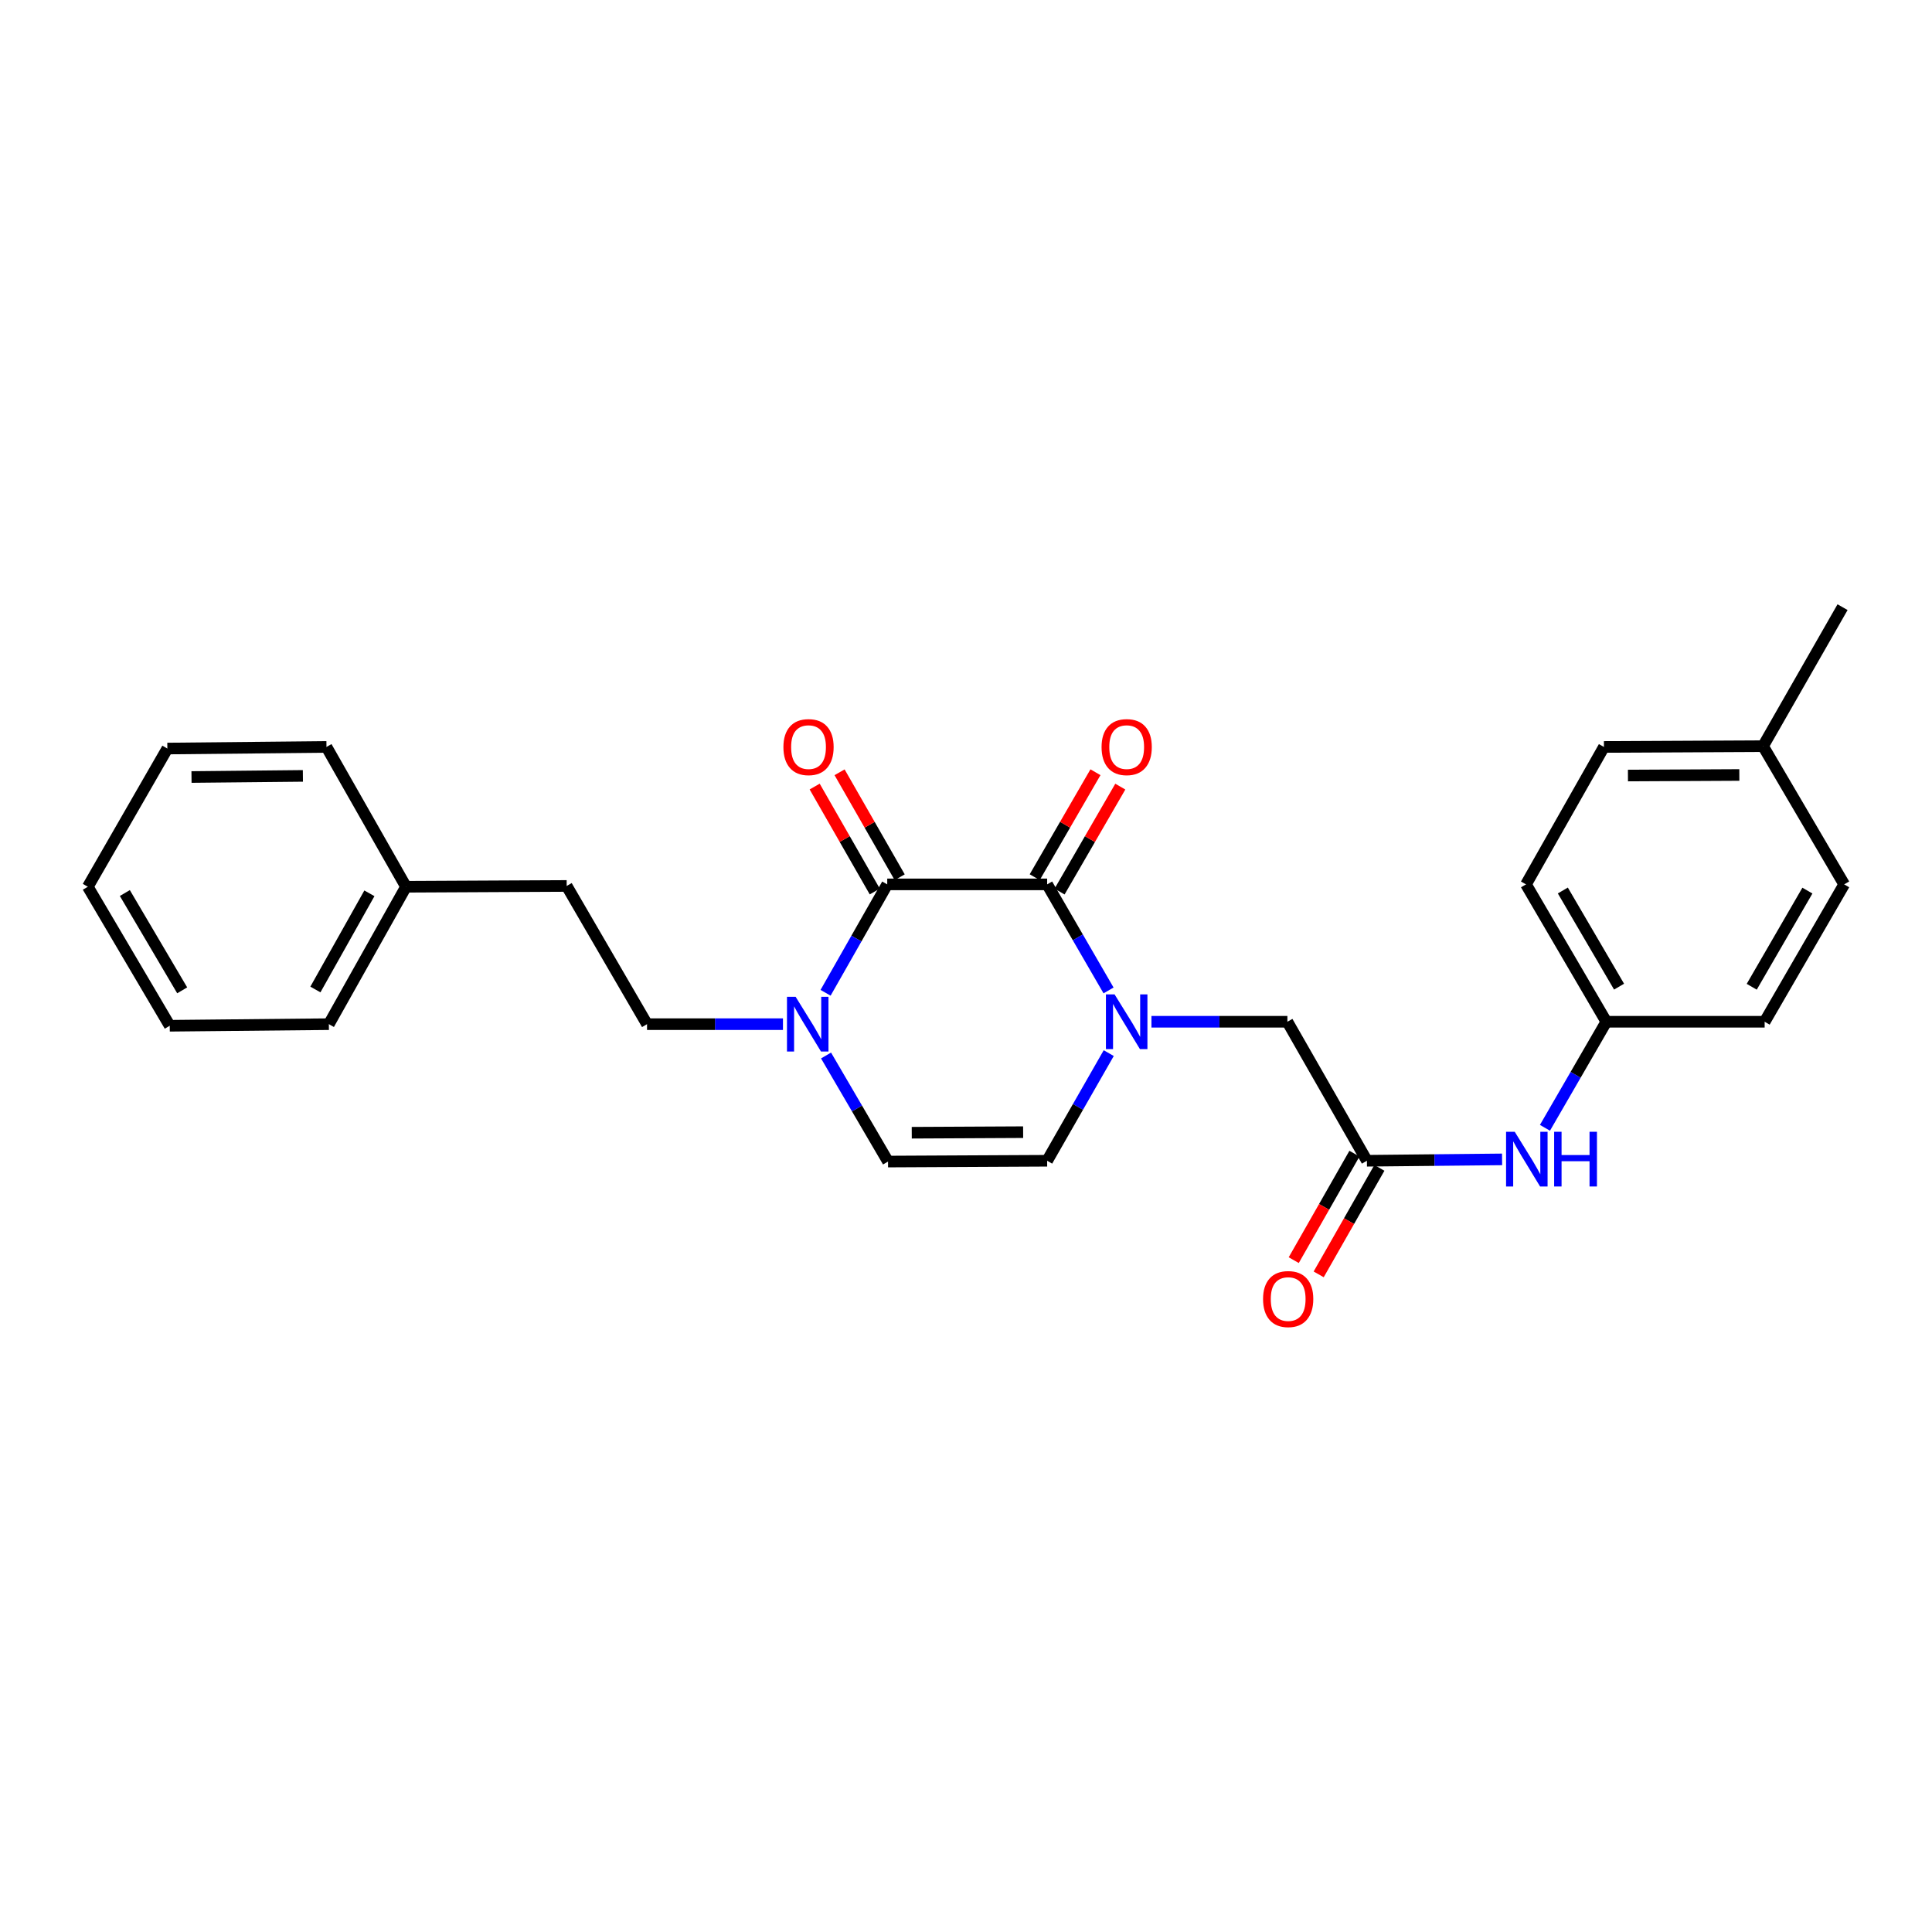 <?xml version='1.0' encoding='iso-8859-1'?>
<svg version='1.1' baseProfile='full'
              xmlns='http://www.w3.org/2000/svg'
                      xmlns:rdkit='http://www.rdkit.org/xml'
                      xmlns:xlink='http://www.w3.org/1999/xlink'
                  xml:space='preserve'
width='1000px' height='1000px' viewBox='0 0 1000 1000'>
<!-- END OF HEADER -->
<rect style='opacity:1.0;fill:#FFFFFF;stroke:none' width='1000' height='1000' x='0' y='0'> </rect>
<path class='bond-0' d='M 542.001,457.755 L 557.891,485.2' style='fill:none;fill-rule:evenodd;stroke:#000000;stroke-width:6px;stroke-linecap:butt;stroke-linejoin:miter;stroke-opacity:1' />
<path class='bond-0' d='M 557.891,485.2 L 573.781,512.646' style='fill:none;fill-rule:evenodd;stroke:#0000FF;stroke-width:6px;stroke-linecap:butt;stroke-linejoin:miter;stroke-opacity:1' />
<path class='bond-1' d='M 542.001,457.755 L 459.229,457.755' style='fill:none;fill-rule:evenodd;stroke:#000000;stroke-width:6px;stroke-linecap:butt;stroke-linejoin:miter;stroke-opacity:1' />
<path class='bond-8' d='M 548.432,461.477 L 564.151,434.315' style='fill:none;fill-rule:evenodd;stroke:#000000;stroke-width:6px;stroke-linecap:butt;stroke-linejoin:miter;stroke-opacity:1' />
<path class='bond-8' d='M 564.151,434.315 L 579.869,407.154' style='fill:none;fill-rule:evenodd;stroke:#FF0000;stroke-width:6px;stroke-linecap:butt;stroke-linejoin:miter;stroke-opacity:1' />
<path class='bond-8' d='M 535.569,454.033 L 551.287,426.871' style='fill:none;fill-rule:evenodd;stroke:#000000;stroke-width:6px;stroke-linecap:butt;stroke-linejoin:miter;stroke-opacity:1' />
<path class='bond-8' d='M 551.287,426.871 L 567.006,399.71' style='fill:none;fill-rule:evenodd;stroke:#FF0000;stroke-width:6px;stroke-linecap:butt;stroke-linejoin:miter;stroke-opacity:1' />
<path class='bond-3' d='M 573.88,545.092 L 557.94,572.95' style='fill:none;fill-rule:evenodd;stroke:#0000FF;stroke-width:6px;stroke-linecap:butt;stroke-linejoin:miter;stroke-opacity:1' />
<path class='bond-3' d='M 557.94,572.95 L 542.001,600.807' style='fill:none;fill-rule:evenodd;stroke:#000000;stroke-width:6px;stroke-linecap:butt;stroke-linejoin:miter;stroke-opacity:1' />
<path class='bond-6' d='M 595.987,528.86 L 631.17,528.86' style='fill:none;fill-rule:evenodd;stroke:#0000FF;stroke-width:6px;stroke-linecap:butt;stroke-linejoin:miter;stroke-opacity:1' />
<path class='bond-6' d='M 631.17,528.86 L 666.352,528.86' style='fill:none;fill-rule:evenodd;stroke:#000000;stroke-width:6px;stroke-linecap:butt;stroke-linejoin:miter;stroke-opacity:1' />
<path class='bond-2' d='M 459.229,457.755 L 443.273,485.81' style='fill:none;fill-rule:evenodd;stroke:#000000;stroke-width:6px;stroke-linecap:butt;stroke-linejoin:miter;stroke-opacity:1' />
<path class='bond-2' d='M 443.273,485.81 L 427.316,513.866' style='fill:none;fill-rule:evenodd;stroke:#0000FF;stroke-width:6px;stroke-linecap:butt;stroke-linejoin:miter;stroke-opacity:1' />
<path class='bond-9' d='M 465.678,454.062 L 450.122,426.898' style='fill:none;fill-rule:evenodd;stroke:#000000;stroke-width:6px;stroke-linecap:butt;stroke-linejoin:miter;stroke-opacity:1' />
<path class='bond-9' d='M 450.122,426.898 L 434.566,399.734' style='fill:none;fill-rule:evenodd;stroke:#FF0000;stroke-width:6px;stroke-linecap:butt;stroke-linejoin:miter;stroke-opacity:1' />
<path class='bond-9' d='M 452.781,461.448 L 437.225,434.283' style='fill:none;fill-rule:evenodd;stroke:#000000;stroke-width:6px;stroke-linecap:butt;stroke-linejoin:miter;stroke-opacity:1' />
<path class='bond-9' d='M 437.225,434.283 L 421.669,407.119' style='fill:none;fill-rule:evenodd;stroke:#FF0000;stroke-width:6px;stroke-linecap:butt;stroke-linejoin:miter;stroke-opacity:1' />
<path class='bond-4' d='M 427.559,546.326 L 443.6,573.773' style='fill:none;fill-rule:evenodd;stroke:#0000FF;stroke-width:6px;stroke-linecap:butt;stroke-linejoin:miter;stroke-opacity:1' />
<path class='bond-4' d='M 443.6,573.773 L 459.642,601.22' style='fill:none;fill-rule:evenodd;stroke:#000000;stroke-width:6px;stroke-linecap:butt;stroke-linejoin:miter;stroke-opacity:1' />
<path class='bond-10' d='M 405.26,530.107 L 370.081,530.107' style='fill:none;fill-rule:evenodd;stroke:#0000FF;stroke-width:6px;stroke-linecap:butt;stroke-linejoin:miter;stroke-opacity:1' />
<path class='bond-10' d='M 370.081,530.107 L 334.903,530.107' style='fill:none;fill-rule:evenodd;stroke:#000000;stroke-width:6px;stroke-linecap:butt;stroke-linejoin:miter;stroke-opacity:1' />
<path class='bond-26' d='M 542.001,600.807 L 459.642,601.22' style='fill:none;fill-rule:evenodd;stroke:#000000;stroke-width:6px;stroke-linecap:butt;stroke-linejoin:miter;stroke-opacity:1' />
<path class='bond-26' d='M 529.573,586.008 L 471.922,586.297' style='fill:none;fill-rule:evenodd;stroke:#000000;stroke-width:6px;stroke-linecap:butt;stroke-linejoin:miter;stroke-opacity:1' />
<path class='bond-5' d='M 707.511,600.807 L 666.352,528.86' style='fill:none;fill-rule:evenodd;stroke:#000000;stroke-width:6px;stroke-linecap:butt;stroke-linejoin:miter;stroke-opacity:1' />
<path class='bond-7' d='M 707.511,600.807 L 742.492,600.451' style='fill:none;fill-rule:evenodd;stroke:#000000;stroke-width:6px;stroke-linecap:butt;stroke-linejoin:miter;stroke-opacity:1' />
<path class='bond-7' d='M 742.492,600.451 L 777.473,600.095' style='fill:none;fill-rule:evenodd;stroke:#0000FF;stroke-width:6px;stroke-linecap:butt;stroke-linejoin:miter;stroke-opacity:1' />
<path class='bond-11' d='M 701.055,597.127 L 685.345,624.689' style='fill:none;fill-rule:evenodd;stroke:#000000;stroke-width:6px;stroke-linecap:butt;stroke-linejoin:miter;stroke-opacity:1' />
<path class='bond-11' d='M 685.345,624.689 L 669.636,652.251' style='fill:none;fill-rule:evenodd;stroke:#FF0000;stroke-width:6px;stroke-linecap:butt;stroke-linejoin:miter;stroke-opacity:1' />
<path class='bond-11' d='M 713.967,604.487 L 698.257,632.049' style='fill:none;fill-rule:evenodd;stroke:#000000;stroke-width:6px;stroke-linecap:butt;stroke-linejoin:miter;stroke-opacity:1' />
<path class='bond-11' d='M 698.257,632.049 L 682.547,659.611' style='fill:none;fill-rule:evenodd;stroke:#FF0000;stroke-width:6px;stroke-linecap:butt;stroke-linejoin:miter;stroke-opacity:1' />
<path class='bond-12' d='M 799.666,583.751 L 815.549,556.306' style='fill:none;fill-rule:evenodd;stroke:#0000FF;stroke-width:6px;stroke-linecap:butt;stroke-linejoin:miter;stroke-opacity:1' />
<path class='bond-12' d='M 815.549,556.306 L 831.433,528.86' style='fill:none;fill-rule:evenodd;stroke:#000000;stroke-width:6px;stroke-linecap:butt;stroke-linejoin:miter;stroke-opacity:1' />
<path class='bond-13' d='M 334.903,530.107 L 293.315,458.572' style='fill:none;fill-rule:evenodd;stroke:#000000;stroke-width:6px;stroke-linecap:butt;stroke-linejoin:miter;stroke-opacity:1' />
<path class='bond-15' d='M 831.433,528.86 L 913.379,528.86' style='fill:none;fill-rule:evenodd;stroke:#000000;stroke-width:6px;stroke-linecap:butt;stroke-linejoin:miter;stroke-opacity:1' />
<path class='bond-16' d='M 831.433,528.86 L 789.853,457.755' style='fill:none;fill-rule:evenodd;stroke:#000000;stroke-width:6px;stroke-linecap:butt;stroke-linejoin:miter;stroke-opacity:1' />
<path class='bond-16' d='M 838.025,510.692 L 808.919,460.919' style='fill:none;fill-rule:evenodd;stroke:#000000;stroke-width:6px;stroke-linecap:butt;stroke-linejoin:miter;stroke-opacity:1' />
<path class='bond-19' d='M 293.315,458.572 L 210.147,458.985' style='fill:none;fill-rule:evenodd;stroke:#000000;stroke-width:6px;stroke-linecap:butt;stroke-linejoin:miter;stroke-opacity:1' />
<path class='bond-14' d='M 912.553,386.204 L 830.194,386.617' style='fill:none;fill-rule:evenodd;stroke:#000000;stroke-width:6px;stroke-linecap:butt;stroke-linejoin:miter;stroke-opacity:1' />
<path class='bond-14' d='M 900.274,401.127 L 842.623,401.416' style='fill:none;fill-rule:evenodd;stroke:#000000;stroke-width:6px;stroke-linecap:butt;stroke-linejoin:miter;stroke-opacity:1' />
<path class='bond-20' d='M 912.553,386.204 L 953.703,314.273' style='fill:none;fill-rule:evenodd;stroke:#000000;stroke-width:6px;stroke-linecap:butt;stroke-linejoin:miter;stroke-opacity:1' />
<path class='bond-27' d='M 912.553,386.204 L 954.545,457.755' style='fill:none;fill-rule:evenodd;stroke:#000000;stroke-width:6px;stroke-linecap:butt;stroke-linejoin:miter;stroke-opacity:1' />
<path class='bond-18' d='M 913.379,528.86 L 954.545,457.755' style='fill:none;fill-rule:evenodd;stroke:#000000;stroke-width:6px;stroke-linecap:butt;stroke-linejoin:miter;stroke-opacity:1' />
<path class='bond-18' d='M 906.692,510.748 L 935.509,460.974' style='fill:none;fill-rule:evenodd;stroke:#000000;stroke-width:6px;stroke-linecap:butt;stroke-linejoin:miter;stroke-opacity:1' />
<path class='bond-17' d='M 789.853,457.755 L 830.194,386.617' style='fill:none;fill-rule:evenodd;stroke:#000000;stroke-width:6px;stroke-linecap:butt;stroke-linejoin:miter;stroke-opacity:1' />
<path class='bond-21' d='M 210.147,458.985 L 170.219,530.107' style='fill:none;fill-rule:evenodd;stroke:#000000;stroke-width:6px;stroke-linecap:butt;stroke-linejoin:miter;stroke-opacity:1' />
<path class='bond-21' d='M 191.199,462.378 L 163.249,512.163' style='fill:none;fill-rule:evenodd;stroke:#000000;stroke-width:6px;stroke-linecap:butt;stroke-linejoin:miter;stroke-opacity:1' />
<path class='bond-22' d='M 210.147,458.985 L 168.98,386.617' style='fill:none;fill-rule:evenodd;stroke:#000000;stroke-width:6px;stroke-linecap:butt;stroke-linejoin:miter;stroke-opacity:1' />
<path class='bond-24' d='M 170.219,530.107 L 87.86,530.932' style='fill:none;fill-rule:evenodd;stroke:#000000;stroke-width:6px;stroke-linecap:butt;stroke-linejoin:miter;stroke-opacity:1' />
<path class='bond-23' d='M 168.98,386.617 L 86.621,387.442' style='fill:none;fill-rule:evenodd;stroke:#000000;stroke-width:6px;stroke-linecap:butt;stroke-linejoin:miter;stroke-opacity:1' />
<path class='bond-23' d='M 156.775,401.602 L 99.124,402.18' style='fill:none;fill-rule:evenodd;stroke:#000000;stroke-width:6px;stroke-linecap:butt;stroke-linejoin:miter;stroke-opacity:1' />
<path class='bond-25' d='M 86.621,387.442 L 45.455,458.985' style='fill:none;fill-rule:evenodd;stroke:#000000;stroke-width:6px;stroke-linecap:butt;stroke-linejoin:miter;stroke-opacity:1' />
<path class='bond-28' d='M 87.86,530.932 L 45.455,458.985' style='fill:none;fill-rule:evenodd;stroke:#000000;stroke-width:6px;stroke-linecap:butt;stroke-linejoin:miter;stroke-opacity:1' />
<path class='bond-28' d='M 94.302,512.594 L 64.619,462.231' style='fill:none;fill-rule:evenodd;stroke:#000000;stroke-width:6px;stroke-linecap:butt;stroke-linejoin:miter;stroke-opacity:1' />
<path  class='atom-1' d='M 576.908 514.7
L 586.188 529.7
Q 587.108 531.18, 588.588 533.86
Q 590.068 536.54, 590.148 536.7
L 590.148 514.7
L 593.908 514.7
L 593.908 543.02
L 590.028 543.02
L 580.068 526.62
Q 578.908 524.7, 577.668 522.5
Q 576.468 520.3, 576.108 519.62
L 576.108 543.02
L 572.428 543.02
L 572.428 514.7
L 576.908 514.7
' fill='#0000FF'/>
<path  class='atom-3' d='M 411.819 515.947
L 421.099 530.947
Q 422.019 532.427, 423.499 535.107
Q 424.979 537.787, 425.059 537.947
L 425.059 515.947
L 428.819 515.947
L 428.819 544.267
L 424.939 544.267
L 414.979 527.867
Q 413.819 525.947, 412.579 523.747
Q 411.379 521.547, 411.019 520.867
L 411.019 544.267
L 407.339 544.267
L 407.339 515.947
L 411.819 515.947
' fill='#0000FF'/>
<path  class='atom-8' d='M 784.022 585.805
L 793.302 600.805
Q 794.222 602.285, 795.702 604.965
Q 797.182 607.645, 797.262 607.805
L 797.262 585.805
L 801.022 585.805
L 801.022 614.125
L 797.142 614.125
L 787.182 597.725
Q 786.022 595.805, 784.782 593.605
Q 783.582 591.405, 783.222 590.725
L 783.222 614.125
L 779.542 614.125
L 779.542 585.805
L 784.022 585.805
' fill='#0000FF'/>
<path  class='atom-8' d='M 804.422 585.805
L 808.262 585.805
L 808.262 597.845
L 822.742 597.845
L 822.742 585.805
L 826.582 585.805
L 826.582 614.125
L 822.742 614.125
L 822.742 601.045
L 808.262 601.045
L 808.262 614.125
L 804.422 614.125
L 804.422 585.805
' fill='#0000FF'/>
<path  class='atom-9' d='M 570.168 386.697
Q 570.168 379.897, 573.528 376.097
Q 576.888 372.297, 583.168 372.297
Q 589.448 372.297, 592.808 376.097
Q 596.168 379.897, 596.168 386.697
Q 596.168 393.577, 592.768 397.497
Q 589.368 401.377, 583.168 401.377
Q 576.928 401.377, 573.528 397.497
Q 570.168 393.617, 570.168 386.697
M 583.168 398.177
Q 587.488 398.177, 589.808 395.297
Q 592.168 392.377, 592.168 386.697
Q 592.168 381.137, 589.808 378.337
Q 587.488 375.497, 583.168 375.497
Q 578.848 375.497, 576.488 378.297
Q 574.168 381.097, 574.168 386.697
Q 574.168 392.417, 576.488 395.297
Q 578.848 398.177, 583.168 398.177
' fill='#FF0000'/>
<path  class='atom-10' d='M 405.492 386.697
Q 405.492 379.897, 408.852 376.097
Q 412.212 372.297, 418.492 372.297
Q 424.772 372.297, 428.132 376.097
Q 431.492 379.897, 431.492 386.697
Q 431.492 393.577, 428.092 397.497
Q 424.692 401.377, 418.492 401.377
Q 412.252 401.377, 408.852 397.497
Q 405.492 393.617, 405.492 386.697
M 418.492 398.177
Q 422.812 398.177, 425.132 395.297
Q 427.492 392.377, 427.492 386.697
Q 427.492 381.137, 425.132 378.337
Q 422.812 375.497, 418.492 375.497
Q 414.172 375.497, 411.812 378.297
Q 409.492 381.097, 409.492 386.697
Q 409.492 392.417, 411.812 395.297
Q 414.172 398.177, 418.492 398.177
' fill='#FF0000'/>
<path  class='atom-12' d='M 653.757 672.388
Q 653.757 665.588, 657.117 661.788
Q 660.477 657.988, 666.757 657.988
Q 673.037 657.988, 676.397 661.788
Q 679.757 665.588, 679.757 672.388
Q 679.757 679.268, 676.357 683.188
Q 672.957 687.068, 666.757 687.068
Q 660.517 687.068, 657.117 683.188
Q 653.757 679.308, 653.757 672.388
M 666.757 683.868
Q 671.077 683.868, 673.397 680.988
Q 675.757 678.068, 675.757 672.388
Q 675.757 666.828, 673.397 664.028
Q 671.077 661.188, 666.757 661.188
Q 662.437 661.188, 660.077 663.988
Q 657.757 666.788, 657.757 672.388
Q 657.757 678.108, 660.077 680.988
Q 662.437 683.868, 666.757 683.868
' fill='#FF0000'/>
</svg>
